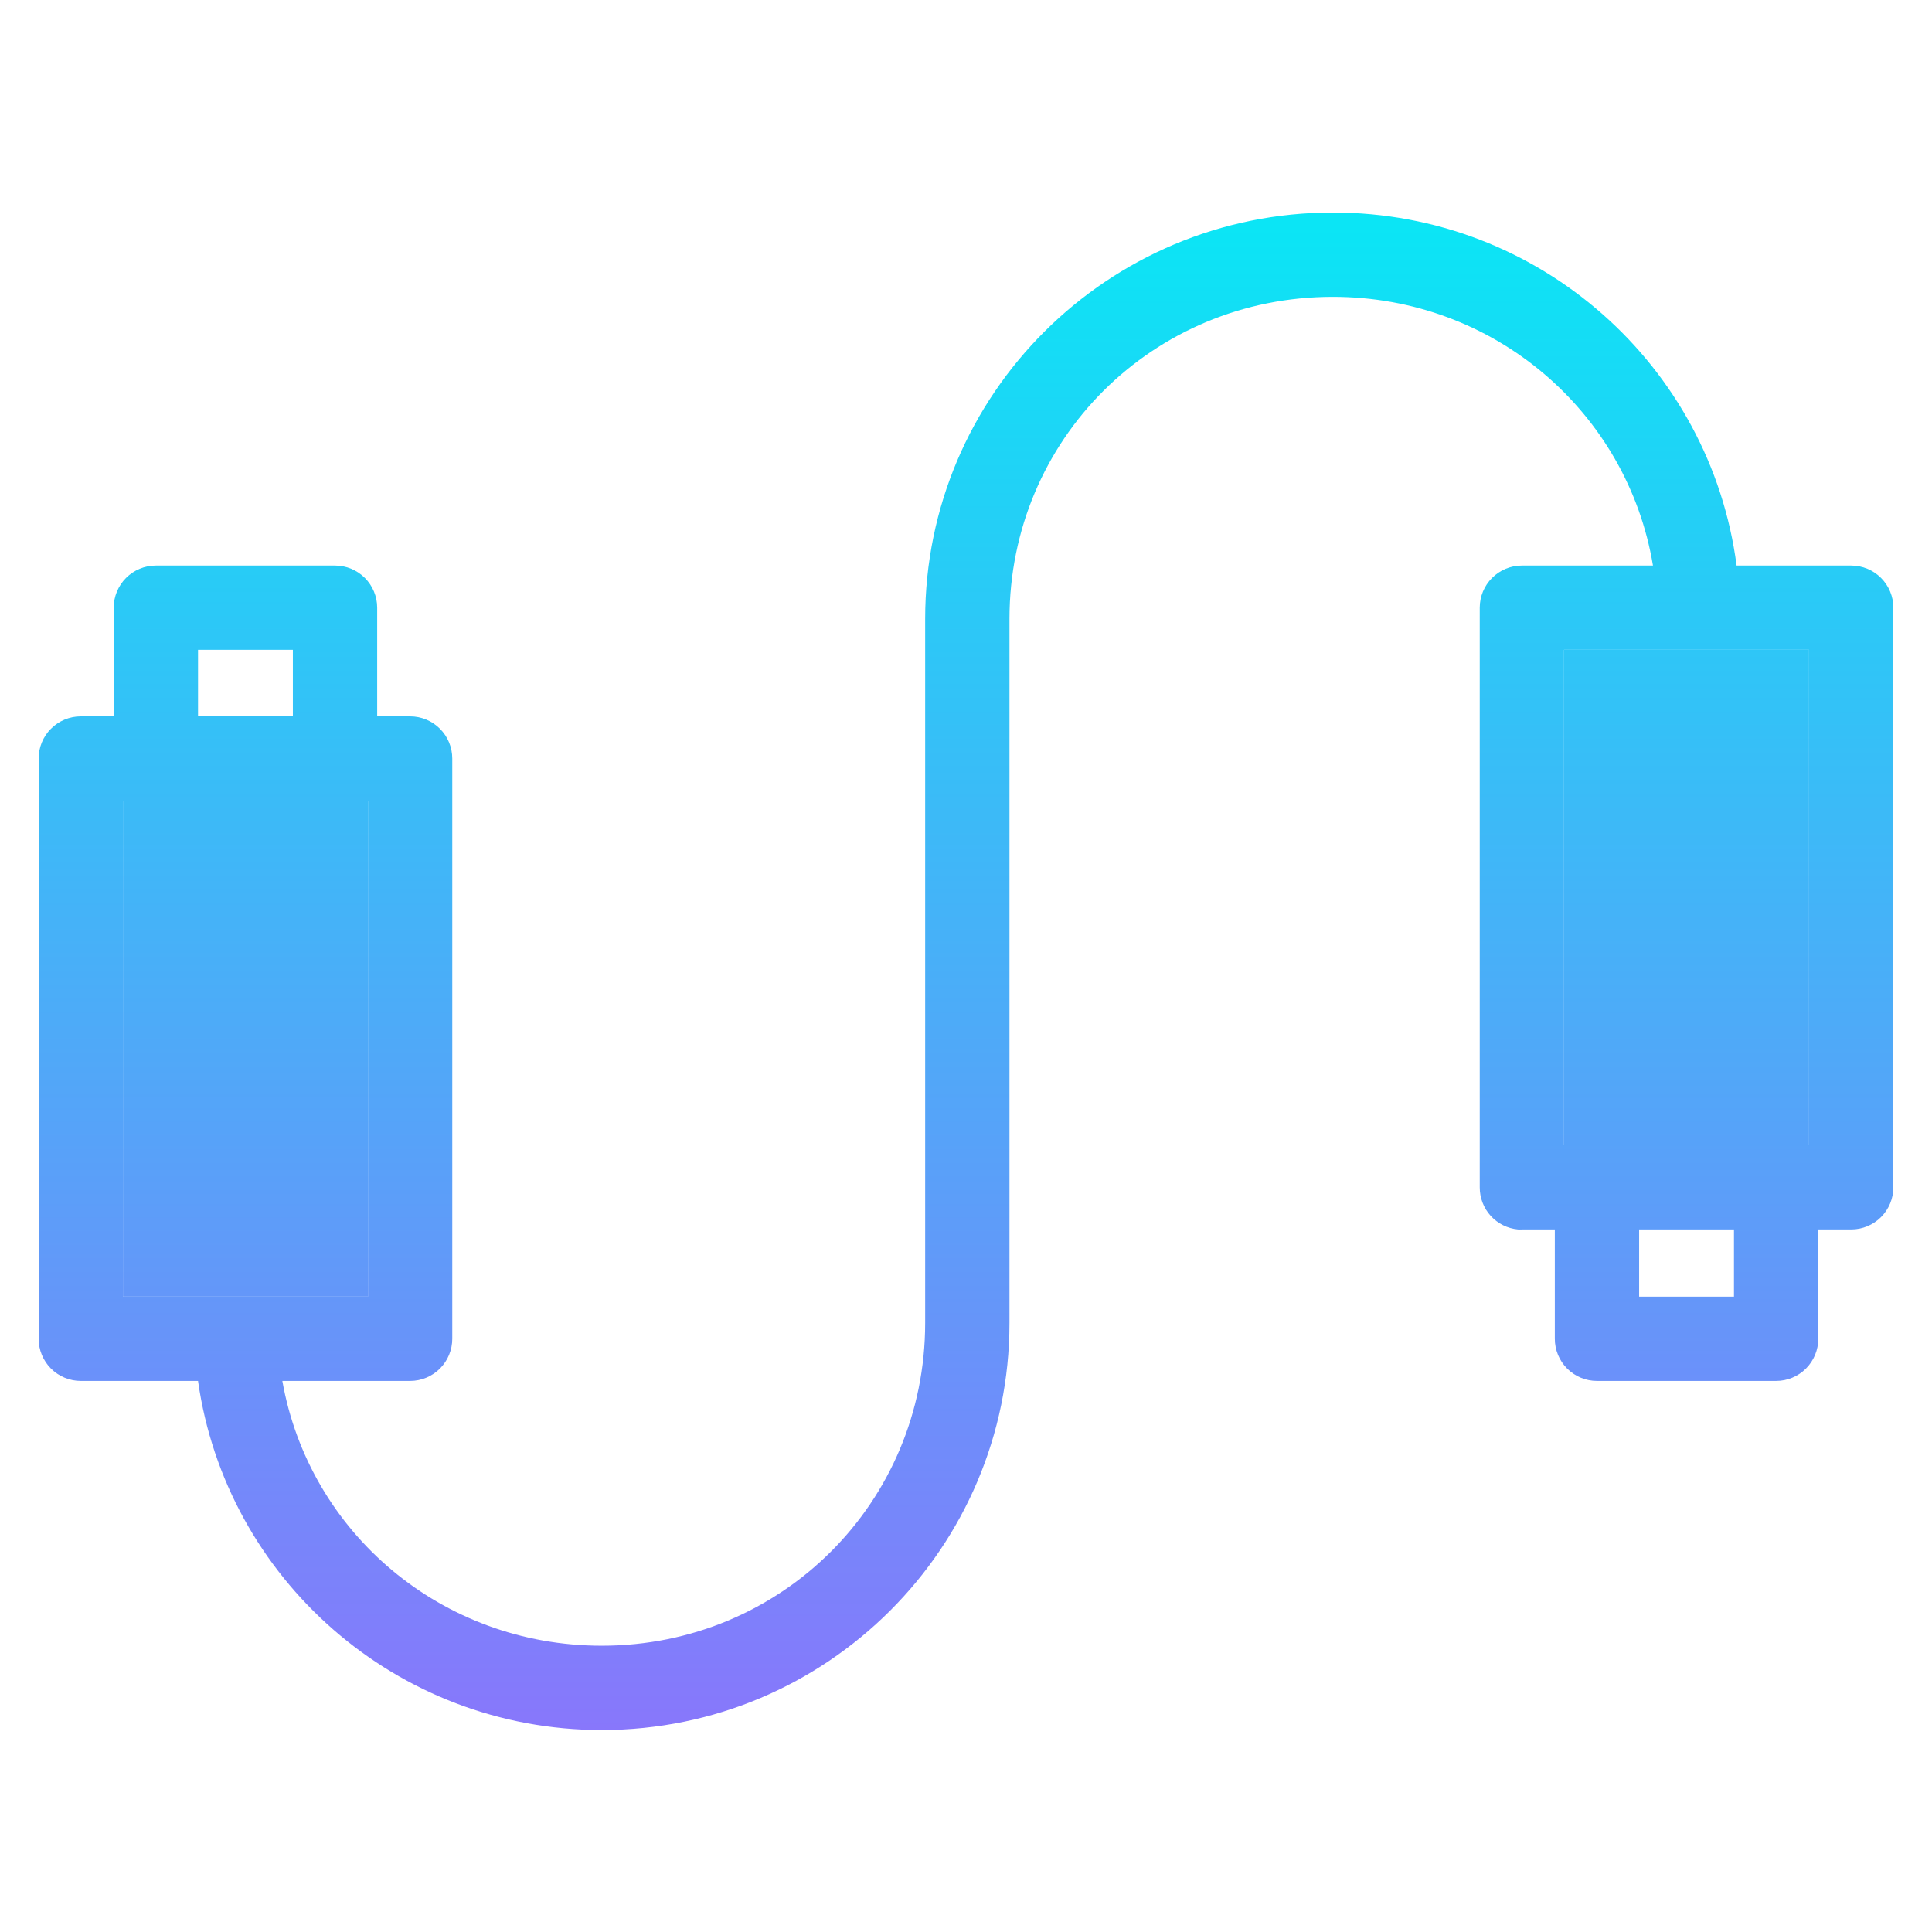 <svg width="100" height="100" viewBox="0 0 100 100" fill="none" xmlns="http://www.w3.org/2000/svg">
<path d="M80.954 33.636H93.636V59.273H80.954V33.636Z" fill="url(#paint0_linear_1321_380)"/>
<path d="M6.364 41.443H19.046V67.114H6.364V41.443Z" fill="url(#paint1_linear_1321_380)"/>
<path fill-rule="evenodd" clip-rule="evenodd" d="M68.989 11C57.333 11 47.886 20.41 47.886 32.034V68.477C47.886 77.75 40.471 85.182 31.148 85.182C22.84 85.182 16.002 79.312 14.614 71.477H21.227C21.806 71.477 22.361 71.247 22.77 70.838C23.179 70.429 23.409 69.874 23.409 69.296V39.261C23.409 38.683 23.179 38.128 22.77 37.719C22.361 37.309 21.806 37.08 21.227 37.08H19.523V31.454C19.523 30.876 19.293 30.321 18.884 29.912C18.474 29.503 17.919 29.273 17.341 29.273H8.068C7.49 29.273 6.935 29.503 6.525 29.912C6.116 30.321 5.886 30.876 5.886 31.454V37.08H4.182C3.603 37.08 3.048 37.309 2.639 37.719C2.23 38.128 2 38.683 2 39.261V69.296C2 69.874 2.23 70.429 2.639 70.838C3.048 71.247 3.603 71.477 4.182 71.477H10.25C11.699 81.701 20.505 89.546 31.148 89.546C42.804 89.546 52.25 80.102 52.25 68.477V32.034C52.25 22.761 59.666 15.364 68.989 15.364C77.359 15.364 84.24 21.351 85.557 29.273H78.773C78.194 29.273 77.639 29.503 77.23 29.912C76.821 30.321 76.591 30.876 76.591 31.454V61.455C76.589 61.999 76.79 62.526 77.156 62.929C77.522 63.333 78.026 63.585 78.568 63.636C78.636 63.64 78.705 63.64 78.773 63.636H80.477V69.296C80.477 69.874 80.707 70.429 81.116 70.838C81.525 71.247 82.081 71.477 82.659 71.477H91.932C92.51 71.477 93.065 71.247 93.475 70.838C93.884 70.429 94.114 69.874 94.114 69.296V63.636H95.818C96.397 63.636 96.952 63.406 97.361 62.997C97.77 62.588 98 62.033 98 61.455V31.454C98 30.876 97.77 30.321 97.361 29.912C96.952 29.503 96.397 29.273 95.818 29.273H89.886C88.533 18.946 79.707 11 68.989 11ZM15.159 33.636H10.25V37.08H15.159V33.636ZM93.636 33.636H80.954V59.273H93.636V33.636ZM19.046 41.443H6.364V67.114H19.046V41.443ZM89.75 63.636H84.841V67.114H89.75V63.636Z" fill="url(#paint2_linear_1321_380)"/>
<defs>
<linearGradient id="paint0_linear_1321_380" x1="50" y1="11" x2="50" y2="89.546" gradientUnits="userSpaceOnUse">
<stop stop-color="#0AE6F5"/>
<stop offset="1" stop-color="#8877FB"/>
</linearGradient>
<linearGradient id="paint1_linear_1321_380" x1="50" y1="11" x2="50" y2="89.546" gradientUnits="userSpaceOnUse">
<stop stop-color="#0AE6F5"/>
<stop offset="1" stop-color="#8877FB"/>
</linearGradient>
<linearGradient id="paint2_linear_1321_380" x1="50" y1="11" x2="50" y2="89.546" gradientUnits="userSpaceOnUse">
<stop stop-color="#0AE6F5"/>
<stop offset="1" stop-color="#8877FB"/>
</linearGradient>
</defs>
</svg>
